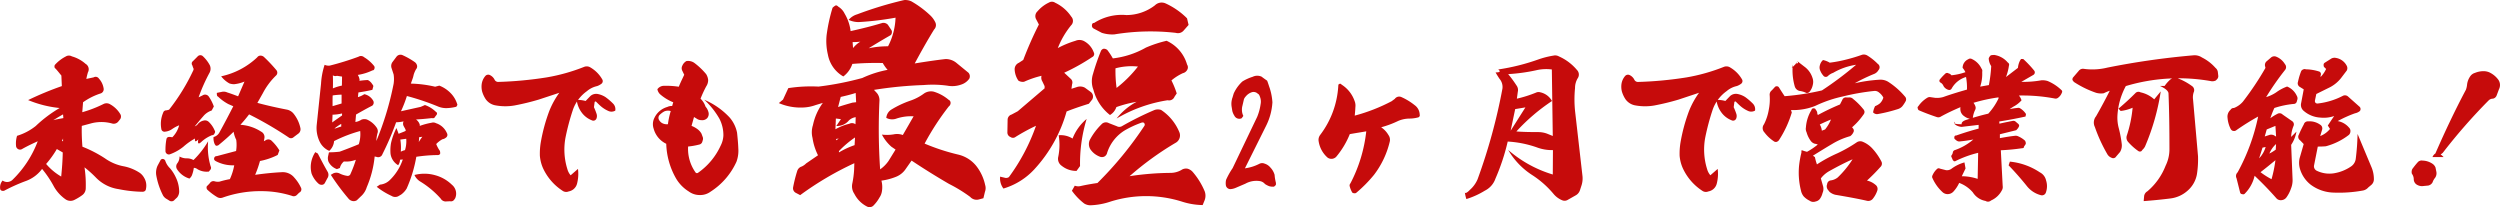 <svg xmlns="http://www.w3.org/2000/svg" width="386.064" height="31.992" viewBox="0 0 386.064 31.992">
  <path id="パス_26079" data-name="パス 26079" d="M10.416-7.56v.432l-.168-.048Zm0-3.72.048.576c-.672.12-1.176.216-1.56.312C9.408-10.68,9.888-10.992,10.416-11.28Zm-.96,5.352.912.528c-.024,1.3-.12,2.544-.24,3.72A8.9,8.9,0,0,1,7.8-3.624,14.819,14.819,0,0,0,9.456-5.928Zm.7-11.352.072,1.632a48.721,48.721,0,0,0-5.208,2.16,17.05,17.05,0,0,0,4.872,1.224,19.893,19.893,0,0,0-3.7,2.784,8.721,8.721,0,0,1-2.88,1.512,3.961,3.961,0,0,0-.144,1.656.635.635,0,0,0,.384.432.608.608,0,0,0,.576-.072c.816-.456,1.584-.816,2.376-1.176a16.261,16.261,0,0,1-3.84,5.9,1.207,1.207,0,0,1-1.584.168A1.585,1.585,0,0,0,.7.168.35.35,0,0,0,.936.5a.592.592,0,0,0,.408,0A27.16,27.16,0,0,1,4.584-.96a5.4,5.4,0,0,0,2.592-1.9A16.293,16.293,0,0,1,9.024-.1a6.058,6.058,0,0,0,1.752,1.92,1.346,1.346,0,0,0,1.368.12A7.926,7.926,0,0,0,13.368,1.2,1.309,1.309,0,0,0,13.92.12,17.954,17.954,0,0,0,13.728-3.1,16.931,16.931,0,0,1,15.5-1.512a6.079,6.079,0,0,0,3.5,1.776,20.211,20.211,0,0,0,3.648.408c.36,0,.552-.168.576-.48a2.333,2.333,0,0,0-.288-1.68,2.338,2.338,0,0,0-.648-.744,6.868,6.868,0,0,0-2.64-1.056,7.282,7.282,0,0,1-2.76-1.2,19.121,19.121,0,0,0-3.48-1.8,29.306,29.306,0,0,1-.1-3.216l1.344-.36a6.148,6.148,0,0,1,3.36,0,.9.9,0,0,0,.936-.312l.288-.36a.723.723,0,0,0,0-.816,4.2,4.2,0,0,0-1.512-1.464,1.07,1.07,0,0,0-1.1-.048,18.4,18.4,0,0,1-3.24,1.248l.12-1.536A9.93,9.93,0,0,1,16.176-14.5a.688.688,0,0,0,.5-.816,2.882,2.882,0,0,0-.72-1.488.6.6,0,0,0-.816-.192l-1.128.24c.072-.408.168-.744.24-1.008a.971.971,0,0,0-.36-1.32,5.369,5.369,0,0,0-2.112-1.152.92.92,0,0,0-.96.024,5.761,5.761,0,0,0-1.584,1.2.4.4,0,0,0-.144.336.33.33,0,0,0,.144.312C9.5-18.1,9.792-17.712,10.152-17.28Zm20.4,13.056a1.97,1.97,0,0,0-1.008-.264,2.28,2.28,0,0,1-1.152-.288,1.63,1.63,0,0,1-.36,1.08.792.792,0,0,0,0,.912,3.429,3.429,0,0,0,1.9,1.416,1.5,1.5,0,0,0,.36-.456,4.9,4.9,0,0,0,.312-1.2.957.957,0,0,1,.576.216,2.771,2.771,0,0,0,1.752.36l.168-.216a.481.481,0,0,0,.1-.6,10.206,10.206,0,0,1-.384-3.864A13.4,13.4,0,0,1,30.552-4.224Zm-4.68,5.5a1.49,1.49,0,0,0,.576.528l.384.24a.6.6,0,0,0,.816-.144l.384-.36A1.5,1.5,0,0,0,28.344.5a5.1,5.1,0,0,0-.5-2.016,6.076,6.076,0,0,0-.912-1.44,2.881,2.881,0,0,1-.744-1.2.462.462,0,0,0-.36-.24.4.4,0,0,0-.336.144c-.264.5-.432.792-.5.936a2.6,2.6,0,0,0-.192,1.392A10.909,10.909,0,0,0,25.872,1.272ZM31.3-7.416q-.216,1.08.576.288a5.391,5.391,0,0,1,1.536-.936.4.4,0,0,0,.408-.312.36.36,0,0,0,0-.432,3.836,3.836,0,0,0-.912-1.32.828.828,0,0,0-.792-.192,1.542,1.542,0,0,0-.816.456,1.108,1.108,0,0,1-.552.432c.456-.528.864-1.056,1.3-1.536a2.856,2.856,0,0,1,1.32-.912L33.7-12.5a6.4,6.4,0,0,0-.768-1.512.69.69,0,0,0-.984-.192l-.6.288a26.6,26.6,0,0,1,1.7-3.816,1.3,1.3,0,0,0,.024-1.152,5.35,5.35,0,0,0-1.056-1.368.563.563,0,0,0-.84.048l-.7.7a.462.462,0,0,0-.1.648l.12.36a.4.4,0,0,1,.024.432A30.667,30.667,0,0,1,26.784-12l-.408.1a.474.474,0,0,0-.5.36,4.315,4.315,0,0,0-.264,2.616.5.5,0,0,0,.576.312,2.231,2.231,0,0,0,1.08-.408,5.427,5.427,0,0,1,1.08-.576,4.125,4.125,0,0,1-1.056,1.848l-.36-.048c-.336-.024-.5.1-.552.336a8.955,8.955,0,0,0-.144,1.944.553.553,0,0,0,.264.36.5.5,0,0,0,.456.024,7.189,7.189,0,0,0,2.04-1.152,9.712,9.712,0,0,1,1.8-1.272Q30.684-6.768,31.3-7.416Zm6.5-2.256c.528-.576.96-1.1,1.344-1.608a54.914,54.914,0,0,1,6.1,3.552.588.588,0,0,0,.792-.048l.768-.576a.844.844,0,0,0,.264-.816,5.3,5.3,0,0,0-1.1-2.28,1.787,1.787,0,0,0-1.032-.576c-1.488-.288-3-.624-4.512-1.032l.84-1.488a10.648,10.648,0,0,1,2.016-2.712.608.608,0,0,0,.072-.864,23.586,23.586,0,0,0-1.9-2.016.8.8,0,0,0-.552-.216.594.594,0,0,0-.5.264,11.684,11.684,0,0,1-5.568,2.928,4.125,4.125,0,0,0,1.272,1.1,2.193,2.193,0,0,0,.744.12,5.649,5.649,0,0,0,1.584-.408l-.984,2.28c-.744-.288-1.3-.48-1.68-.6a1.3,1.3,0,0,0-.792-.1l-.816.168c0,.36.048.552.168.552a6.959,6.959,0,0,0,1.608,1.176l.768.336c-.552,1.08-1.272,2.472-2.16,4.08a1.422,1.422,0,0,1-.888.672,2.2,2.2,0,0,0,.192,1.128l.168.216a.716.716,0,0,0,.384-.072c.936-.768,1.728-1.464,2.352-2.088a4.48,4.48,0,0,0,.408,1.248,5.918,5.918,0,0,1-.024,1.728c-1.44.384-2.448.648-2.976.792a.373.373,0,0,0-.408.312c-.048.192.024.336.24.456a5.616,5.616,0,0,0,2.856.648,8.666,8.666,0,0,1-.672,2.136,14.051,14.051,0,0,0-1.584.384,1.69,1.69,0,0,1-.768-.048.649.649,0,0,0-.744.288l-.336.36a.326.326,0,0,0-.168.312.488.488,0,0,0,.144.36,9.159,9.159,0,0,0,1.512,1.128.987.987,0,0,0,.816.072A17.4,17.4,0,0,1,41.088.576a15.567,15.567,0,0,1,4.656.72.681.681,0,0,0,.768-.12l.36-.36A.566.566,0,0,0,47.136,0a6.155,6.155,0,0,0-1.008-1.512,2.288,2.288,0,0,0-1.92-.84c-1.416.072-2.784.216-4.128.408a16.478,16.478,0,0,0,.744-2.136,10.274,10.274,0,0,0,2.736-.936l.264-.7a6.9,6.9,0,0,0-1.152-1.44.739.739,0,0,0-.984-.12l-.264.144L41.5-7.56a.937.937,0,0,0-.5-1.056A6.636,6.636,0,0,0,37.8-9.672Zm15.576-.144v.408c.024,0-.168.048-.528.168a1.84,1.84,0,0,1-.5.144V-9.12A7.8,7.8,0,0,1,53.376-9.816ZM65.4-7.752l.5-.072a7.956,7.956,0,0,0-.552.816A6.456,6.456,0,0,0,65.4-7.752Zm-2.9.36.912-.12a4.692,4.692,0,0,1-.192,1.752,2.838,2.838,0,0,0-.648.24A8.052,8.052,0,0,0,62.5-7.392Zm-10.464-3.84a6.637,6.637,0,0,0,1.464-.192v.312c-.744.528-1.248.864-1.512,1.08C51.984-10.152,52.008-10.536,52.032-11.232Zm.024-2.976a12.173,12.173,0,0,1,1.368-.12v1.368l-1.392.408C52.032-13.464,52.032-13.992,52.056-14.208Zm.024-3.1a.7.7,0,0,0,.624.072l.792.12-.024,1.392a6.907,6.907,0,0,0-1.392.432Q52.116-16.3,52.08-17.3ZM49.368-5.448a4.226,4.226,0,0,0-.672,1.8,4,4,0,0,0,.1,1.512A3.938,3.938,0,0,0,49.9-.552a.743.743,0,0,0,.528.144.522.522,0,0,0,.408-.264l.384-.72a.947.947,0,0,0,.048-1.032c-.624-1.08-1.1-2.016-1.512-2.808ZM64.68-1.92a2.3,2.3,0,0,0,.816.96,14.012,14.012,0,0,1,3.24,2.688.889.889,0,0,0,.912.432l.528-.024A.611.611,0,0,0,70.8,1.92l.168-.24a1.773,1.773,0,0,0-.5-2.088A5.909,5.909,0,0,0,67.824-1.9,6.059,6.059,0,0,0,64.68-1.92ZM50.808-18.936a11.277,11.277,0,0,0-.552,2.9l-.672,6.408a4.83,4.83,0,0,0,.5,2.64,2.913,2.913,0,0,0,1.44,1.344,2.277,2.277,0,0,0,.744-1.512A21.458,21.458,0,0,1,56.3-8.712a4.993,4.993,0,0,1-.216,2.04q-1.476.612-2.952,1.152a14.681,14.681,0,0,1-1.656.1l-.144.648a1.5,1.5,0,0,0,.072.792,2.272,2.272,0,0,0,1.3,1.152L53.16-3a1.868,1.868,0,0,1,.624-1.008,4.117,4.117,0,0,0,1.848-.264,17.558,17.558,0,0,1-.816,2.16.461.461,0,0,1-.456.336,3.92,3.92,0,0,1-1.3-.408,1.14,1.14,0,0,0-.888,0l-.408.24A34.464,34.464,0,0,0,54.456,1.68a1.083,1.083,0,0,0,.6.408.945.945,0,0,0,.72-.1l.624-.6a3.063,3.063,0,0,0,.912-1.416,15.956,15.956,0,0,0,1.224-4.752l.312.072a.686.686,0,0,0,.888-.432,42.685,42.685,0,0,0,2.112-4.92A5.942,5.942,0,0,0,63-10.2a.813.813,0,0,0,.024.744l.264.48.048.24c-.336.168-.72.288-1.1.456L61.9-9.168a10.082,10.082,0,0,0-.84,2.328,6.347,6.347,0,0,0-.072,1.656A2.441,2.441,0,0,0,62.16-3.432a1.4,1.4,0,0,0,.288-.84l.432-.048a7.908,7.908,0,0,1-2.088,3.264,2.472,2.472,0,0,1-1.44.624l-.5.336A10.93,10.93,0,0,0,61.128,1.3a1.06,1.06,0,0,0,1.032.072l.456-.264A3.2,3.2,0,0,0,63.48.168a20.7,20.7,0,0,0,1.488-4.9,23.429,23.429,0,0,1,3.216-.264.5.5,0,0,0,.456-.168.891.891,0,0,0-.048-.5A4.838,4.838,0,0,1,68.04-6.7,3.911,3.911,0,0,1,69-7.44a1.079,1.079,0,0,0,.528-.24.516.516,0,0,0,.168-.7,2.739,2.739,0,0,0-1.68-1.536.9.9,0,0,0-.7-.072A10.8,10.8,0,0,0,65.5-9.5V-9.7a1.539,1.539,0,0,0-.576-.792c.408-.024,1.224-.072,2.472-.216a.37.37,0,0,0,.48-.216l.168-.216a.4.4,0,0,0,.12-.288c0-.1-.048-.168-.168-.24a4.557,4.557,0,0,0-1.7-1.056c-.264.12-.48.216-.672.288l-3.024.672a18.978,18.978,0,0,0,.912-2.352,37.926,37.926,0,0,1,4.9,1.656,3.39,3.39,0,0,0,1.176.216,6.711,6.711,0,0,0,1.56-.216l.168-.288a4.181,4.181,0,0,0-1.032-1.8A4.9,4.9,0,0,0,68.52-15.72l-.648.168a18.206,18.206,0,0,0-3.768-.48c0,.072.072-.144.24-.624a4.571,4.571,0,0,0,.216-.744,4.153,4.153,0,0,1,.36-.84.668.668,0,0,0,.168-.552.922.922,0,0,0-.312-.528,11.454,11.454,0,0,0-1.92-1.1.778.778,0,0,0-.936.216l-.648.864a1.031,1.031,0,0,0-.12.936l.312.96a4.826,4.826,0,0,1,0,1.44A46.328,46.328,0,0,1,58.8-7.176a5.009,5.009,0,0,1,.216-1.344,1.032,1.032,0,0,0-.192-.744,3.508,3.508,0,0,0-1.488-1.224,1.258,1.258,0,0,0-.84.024,2.37,2.37,0,0,1-.936.36l.1-1.152c.6-.336,1.416-.816,2.5-1.368a.607.607,0,0,0,.12-.816,2.084,2.084,0,0,0-1.344-.96,3.552,3.552,0,0,1-.984.456l.072-.72c.744-.12,1.488-.24,2.16-.408l.1-.384a.369.369,0,0,0-.1-.456,1.7,1.7,0,0,0-.7-.672,12.049,12.049,0,0,0-1.3.12l.024-.216-.1-.36-.168-.336a7.96,7.96,0,0,0,2.256-.7c.168,0,.264-.1.312-.288a.447.447,0,0,0-.072-.408A5.847,5.847,0,0,0,56.9-20.112a.728.728,0,0,0-.864-.072,43.962,43.962,0,0,1-4.416,1.368A1.448,1.448,0,0,1,50.808-18.936Zm38.928,5.424a4.007,4.007,0,0,0,.768,1.944,3.517,3.517,0,0,0,1.56,1.2.513.513,0,0,0,.72-.264,1.062,1.062,0,0,0,.024-.72,10.27,10.27,0,0,0-.408-1.032l.1-.768c.024-.072.048-.1.072-.1q.108-.036.144,0c.264.264.48.48.672.648a4.686,4.686,0,0,0,1.224.792,1.155,1.155,0,0,0,1.08-.048,1.231,1.231,0,0,0-.384-1.128,9.007,9.007,0,0,0-1.128-.96,3.4,3.4,0,0,0-1.2-.48,1.349,1.349,0,0,0-1.1.288c-.336.336-.576.6-.768.792A4.532,4.532,0,0,0,89.736-13.512Zm-2.688-1.1a13.06,13.06,0,0,0-1.536,2.784A26.5,26.5,0,0,0,84.168-6.84a10.71,10.71,0,0,0-.12,1.944A5.968,5.968,0,0,0,84.5-3.048,8.269,8.269,0,0,0,87.528.5a.967.967,0,0,0,.96.12,1.628,1.628,0,0,0,1.3-1.2,6.044,6.044,0,0,0,.144-2.28L88.8-1.872a2.447,2.447,0,0,1-.5-.936,10.075,10.075,0,0,1-.288-4.92,35.9,35.9,0,0,1,1.152-4.3A5.923,5.923,0,0,1,91.3-14.856a3.662,3.662,0,0,1,1.584-.792,2.259,2.259,0,0,0,.7-.384.512.512,0,0,0,.1-.648A4.987,4.987,0,0,0,91.9-18.5a1.084,1.084,0,0,0-1.008-.12A28.585,28.585,0,0,1,85.1-16.992a57.9,57.9,0,0,1-7.512.7.616.616,0,0,1-.552-.384,1.565,1.565,0,0,0-.7-.672.591.591,0,0,0-.672.1,2.4,2.4,0,0,0-.6,1.3,3.085,3.085,0,0,0,.072,1.152,4.461,4.461,0,0,0,.552,1.176,2.354,2.354,0,0,0,1.584.96,8.292,8.292,0,0,0,2.88,0,37.319,37.319,0,0,0,3.744-.912Zm17.208,2.832a11.914,11.914,0,0,0-.432,2.016,1.476,1.476,0,0,1-.936-.192,1.3,1.3,0,0,1-.432-.456.653.653,0,0,1,.048-.744,3.288,3.288,0,0,1,.744-.576,1.323,1.323,0,0,1,.6-.12A.956.956,0,0,1,104.256-11.784Zm1.248-3.768a12.908,12.908,0,0,0-2.3-.144,1.252,1.252,0,0,0-1.008.528,1.418,1.418,0,0,0,.408.768,7.061,7.061,0,0,0,2.04,1.248l-.168.576a1.509,1.509,0,0,0-.744.144,3.159,3.159,0,0,0-1.992,1.68,2.149,2.149,0,0,0-.12,1.68,3.619,3.619,0,0,0,1.944,2.328,11.415,11.415,0,0,0,1.512,5.352A5.858,5.858,0,0,0,107.04.624a2.837,2.837,0,0,0,1.7.552,2.7,2.7,0,0,0,1.68-.528,10.755,10.755,0,0,0,3.984-4.608,4.9,4.9,0,0,0,.288-2.064c-.024-.744-.1-1.536-.192-2.424a5.147,5.147,0,0,0-1.128-2.328,11.462,11.462,0,0,0-3.936-2.76,12.009,12.009,0,0,1,2.352,2.952,5.518,5.518,0,0,1,.6,2.568,3.821,3.821,0,0,1-.432,1.584A10.325,10.325,0,0,1,108.5-2.28a.273.273,0,0,1-.192.072.234.234,0,0,1-.216-.1,6.284,6.284,0,0,1-1.152-4.008,11.186,11.186,0,0,0,1.752-.312.622.622,0,0,0,.456-.48l.072-.24a.749.749,0,0,0-.048-.5l-.168-.456a2.2,2.2,0,0,0-.624-.7,3.8,3.8,0,0,0-.912-.5l.384-1.368.432.264a1.176,1.176,0,0,0,.672.216,1.053,1.053,0,0,0,.936-.312,1.018,1.018,0,0,0,.216-.816,2.135,2.135,0,0,0-.48-.96,3.046,3.046,0,0,0-.768-1.224,17.133,17.133,0,0,1,.888-1.92,1.731,1.731,0,0,0,.288-.96,2.07,2.07,0,0,0-.312-.912,10.7,10.7,0,0,0-1.848-1.752,1.681,1.681,0,0,0-1.2-.264,1.457,1.457,0,0,0-.624.7.85.85,0,0,0-.024.768l.312.648s-.144.312-.432.912C105.624-15.864,105.5-15.552,105.5-15.552ZM129.792-7.48l.408-.068-.374.272Zm2.55-14.96a10.738,10.738,0,0,0,1.19-.068,4.419,4.419,0,0,0-1.122.986ZM130.234-5.61a15.167,15.167,0,0,1,2.482-2.108l-.068,1.19a12.464,12.464,0,0,0-2.414,1.122Zm-.476-5.032.782.1-.714,1.054a2.365,2.365,0,0,0,1.938-.85,1.9,1.9,0,0,1,1.054-.51l-.034,1.122h.034a.894.894,0,0,0-.986-.1,7.573,7.573,0,0,0-2.142.85Zm.748-3.332c1.054-.238,1.8-.442,2.312-.612l.068,1.428-.578.068c-1.054.306-1.768.51-2.21.68Zm1.224-11.9a3.621,3.621,0,0,0,1.564.34,46.972,46.972,0,0,0,5.678-.68,10.3,10.3,0,0,1-1.156,4.42,14.169,14.169,0,0,0-2.992.306c.816-.51,1.938-1.19,3.3-1.972a.48.48,0,0,0,.272-.408.55.55,0,0,0-.068-.442l-.544-.816a.934.934,0,0,0-.85-.272c-1.564.476-3.2.884-4.9,1.258a6.832,6.832,0,0,0-.918-2.686,2.548,2.548,0,0,0-.986-1.088c-.17-.17-.306-.238-.442-.17a2.183,2.183,0,0,0-.442.34,25.925,25.925,0,0,0-.918,4.216,9.042,9.042,0,0,0,.2,3.026,4.882,4.882,0,0,0,2.38,3.366,4,4,0,0,0,1.394-1.938A43.253,43.253,0,0,1,137-19.21a5.891,5.891,0,0,0,.748,1.054,16.324,16.324,0,0,0-3.91,1.258,46.723,46.723,0,0,1-6.766,1.326,22.851,22.851,0,0,0-4.658.238l-.816,1.768-.646.544a8.462,8.462,0,0,0,3.774.68,6.309,6.309,0,0,0,1.9-.374l1.122-.34a8.831,8.831,0,0,0-1.53,3.434,3.561,3.561,0,0,0-.068,1.972A8.815,8.815,0,0,0,127-4.964l-1.836,1.258a2.246,2.246,0,0,1-.68.476,1.048,1.048,0,0,0-.68.646,21.532,21.532,0,0,0-.646,2.55.8.8,0,0,0,.374.85l.714.374a48.322,48.322,0,0,1,8.364-4.93l-.034.986a14.29,14.29,0,0,1-.272,2.108,2.049,2.049,0,0,0,.306,1.632,4.425,4.425,0,0,0,1.972,1.972.841.841,0,0,0,1.02-.2,5.38,5.38,0,0,0,.884-1.19,2.265,2.265,0,0,0,.374-.918,3.971,3.971,0,0,0-.068-1.7,9.216,9.216,0,0,0,2.38-.646,3.226,3.226,0,0,0,1.394-1.19l.884-1.258c1.836,1.224,3.74,2.414,5.78,3.6A22.687,22.687,0,0,1,150.5,1.462a1.329,1.329,0,0,0,1.292.408l.748-.2.238-.986a1.612,1.612,0,0,0,.034-1.054A7.212,7.212,0,0,0,151.45-3.3a5.057,5.057,0,0,0-2.788-1.768,32.223,32.223,0,0,1-5.2-1.7,39.474,39.474,0,0,1,3.74-5.746.661.661,0,0,0,.272-.544.513.513,0,0,0-.306-.476,6.373,6.373,0,0,0-2.312-1.258,1.911,1.911,0,0,0-1.462.272,7.786,7.786,0,0,1-2.04,1.088A14.955,14.955,0,0,0,138.292-12a1.673,1.673,0,0,0-.748,1.258,1.9,1.9,0,0,0,1.6.1,7.129,7.129,0,0,1,2.618-.34c-.51.884-1.054,1.836-1.666,2.89a2.547,2.547,0,0,0-1.428-.1,6.35,6.35,0,0,1-1.8.034,6.509,6.509,0,0,0,1.462,1.87l.646.442L137.884-4.08a5.183,5.183,0,0,1-1.292,1.292,92.424,92.424,0,0,1-.1-10.676,1.7,1.7,0,0,0-.408-1.122l-.442-.476a61.336,61.336,0,0,1,7.684-.748,16.594,16.594,0,0,1,3.672.1,4.069,4.069,0,0,0,2.108-.17,2.442,2.442,0,0,0,1.258-.918.827.827,0,0,0-.136-.918l-1.87-1.53a2.61,2.61,0,0,0-1.666-.578c-1.5.17-3.094.408-4.76.68.918-1.7,1.9-3.468,2.992-5.236a.973.973,0,0,0,.17-1.156,3.518,3.518,0,0,0-.782-1.054,15.107,15.107,0,0,0-2.89-2.142,2.2,2.2,0,0,0-1.122-.2,57.562,57.562,0,0,0-7.276,2.21A2.675,2.675,0,0,0,131.73-25.874Zm30.022,12.342v-.034h-.714Zm11.186-4.862a9.553,9.553,0,0,1,3.468-.272,18.905,18.905,0,0,1-3.3,3.3A19.976,19.976,0,0,1,172.938-18.394Zm-4.454,7.82a7.453,7.453,0,0,0-2.176,3.026,3.466,3.466,0,0,0-2.142-.51,9.121,9.121,0,0,1-.068,3.332,1.311,1.311,0,0,0,.544,1.394,3.559,3.559,0,0,0,2.278.782l.544-.748A23.516,23.516,0,0,1,168.484-10.574Zm13.77-13.294a1.156,1.156,0,0,0,1.224-.374l.748-.85-.238-1.02a11.275,11.275,0,0,0-3.332-2.312,1.477,1.477,0,0,0-1.632.306,7.226,7.226,0,0,1-4.42,1.5A7.925,7.925,0,0,0,169.64-25.4c-.238,0-.34.136-.34.442a.5.5,0,0,0,.306.442l1.224.646a5.332,5.332,0,0,0,1.938.238A34.314,34.314,0,0,1,182.254-23.868Zm-9.724,3.944a10.649,10.649,0,0,0-.85-1.292.8.8,0,0,0-.578-.2.6.6,0,0,0-.408.34,33.448,33.448,0,0,0-1.224,3.536,3.665,3.665,0,0,0,.068,2.482,7.223,7.223,0,0,0,2.55,3.876,2.25,2.25,0,0,0,.986-1.224,18.634,18.634,0,0,1,3.128-.816,9.718,9.718,0,0,0-3.094,2.584A22.087,22.087,0,0,1,181-13.464a.9.9,0,0,0,1.054-.544l.34-.51a13.45,13.45,0,0,0-.816-2.006,7.82,7.82,0,0,1,1.768-1.122,1,1,0,0,0,.646-.476.772.772,0,0,0,0-.85,5.766,5.766,0,0,0-3.162-3.672,18.54,18.54,0,0,0-3.2,1.054A13.442,13.442,0,0,1,172.53-19.924ZM167.5-.2a1.545,1.545,0,0,1-.85-.068l-.442.782a9.4,9.4,0,0,0,1.9,1.972,1.828,1.828,0,0,0,.952.272,10.826,10.826,0,0,0,3.128-.578,18.4,18.4,0,0,1,11.084.034,10.95,10.95,0,0,0,3.128.51l.306-.748a1.964,1.964,0,0,0,0-1.394,11.219,11.219,0,0,0-1.8-2.924,1.656,1.656,0,0,0-.816-.544,1.259,1.259,0,0,0-.986.2,3.4,3.4,0,0,1-1.666.442,43.706,43.706,0,0,0-6.324.51,46.792,46.792,0,0,1,7.072-5.134,1.3,1.3,0,0,0,.612-1.666,7.547,7.547,0,0,0-2.822-3.434,1.626,1.626,0,0,0-.986,0,46.7,46.7,0,0,0-5.066,2.516.8.8,0,0,1-.782,0l-1.224-.476a.917.917,0,0,0-1.156.2,9.73,9.73,0,0,0-1.8,2.414,1.533,1.533,0,0,0,.1,1.428A3.067,3.067,0,0,0,170.49-4.76a.871.871,0,0,0,.714,0,.852.852,0,0,0,.442-.578,6.315,6.315,0,0,1,2.72-3.468A15.541,15.541,0,0,1,176.95-10c.2-.068.374-.034.442.1a.354.354,0,0,1,0,.408A55.506,55.506,0,0,1,170.15-.68C168.96-.51,168.11-.34,167.5-.2ZM165.39-11.73c.85-.34,2.006-.748,3.434-1.19l.51-.646a.886.886,0,0,0-.238-1.19l-.884-.646a1.536,1.536,0,0,0-1.224-.1l-.85.272.1-.714a.746.746,0,0,0-.2-.816l-1.02-.952a31.3,31.3,0,0,0,4.318-2.414.523.523,0,0,0,.238-.748,3.184,3.184,0,0,0-1.394-1.666,1.533,1.533,0,0,0-1.428-.1,14.322,14.322,0,0,0-2.72,1.122,13.081,13.081,0,0,1,2.04-3.5.965.965,0,0,0,.034-1.36,6.138,6.138,0,0,0-2.482-2.142.877.877,0,0,0-.952-.034A5.254,5.254,0,0,0,160.9-27.2a1,1,0,0,0-.2,1.258l.408.782a56.736,56.736,0,0,0-2.414,5.474l-.68.442a1.079,1.079,0,0,0-.646,1.054,3.288,3.288,0,0,0,.578,1.7,1.268,1.268,0,0,0,.884.17,14.819,14.819,0,0,1,2.686-.918,1.112,1.112,0,0,0,.136.884l.34.714v.34l-4.148,3.536-.952.51a.846.846,0,0,0-.612.782L156.244-8.5a.736.736,0,0,0,.476.714.656.656,0,0,0,.816-.034,30.416,30.416,0,0,1,3.128-1.7A30.118,30.118,0,0,1,156.482-1.6a.774.774,0,0,1-.51.136l-.85-.2a2.624,2.624,0,0,0,.51,1.836,10.556,10.556,0,0,0,4.794-2.992A21.856,21.856,0,0,0,165.39-11.73Zm25.8-2.766-.192.648a.973.973,0,0,0-.072.24,2.782,2.782,0,0,0-.048,1.176l.1.624a2.426,2.426,0,0,0,.312.72.85.85,0,0,0,1.128.408l.264-.36a2.056,2.056,0,0,1-.216-.888,2.14,2.14,0,0,1,.072-.672l.24-1.032a1.362,1.362,0,0,1,.288-.432,2,2,0,0,1,.96-.648.929.929,0,0,1,.912.264c.12.024.24.216.336.528a1.984,1.984,0,0,1,.072,1.08,8.006,8.006,0,0,1-.528,1.944l-3.792,7.92a11.444,11.444,0,0,0-1.008,1.8,2.346,2.346,0,0,0-.024.912.719.719,0,0,0,.672.528,2.46,2.46,0,0,0,.816-.192l1.512-.648A3.484,3.484,0,0,1,195.32-.96a1.3,1.3,0,0,1,.7.432,3.358,3.358,0,0,0,.648.336,2.013,2.013,0,0,0,.744.072,1.365,1.365,0,0,0,.288-.264,1.033,1.033,0,0,0,0-.384,6.664,6.664,0,0,1-.192-1.176,2.676,2.676,0,0,0-.648-1.128,1.838,1.838,0,0,0-.888-.6.949.949,0,0,0-.816.024,6.833,6.833,0,0,1-2.232.7l3.288-6.6a9.276,9.276,0,0,0,.96-3.6,9.058,9.058,0,0,0-.408-2.16c-.168-.48-.288-.888-.408-1.176-.384-.264-.672-.48-.864-.624a1.608,1.608,0,0,0-1.368.024,7.032,7.032,0,0,0-1.584.72A5.751,5.751,0,0,0,191.192-14.5Zm16.152-1.152a13.818,13.818,0,0,1-2.808,7.56,1.283,1.283,0,0,0-.24.84,4.2,4.2,0,0,0,1.392,2.64A1.015,1.015,0,0,0,207.08-4.8a12.867,12.867,0,0,0,2.04-3.432c1.08-.192,1.92-.312,2.544-.432a22.615,22.615,0,0,1-2.448,8.04.479.479,0,0,0-.1.48,3.678,3.678,0,0,0,.384.936.608.608,0,0,0,.576.072,20.558,20.558,0,0,0,2.784-2.808,13.648,13.648,0,0,0,2.424-5.088,1.245,1.245,0,0,0-.192-1.056,3.621,3.621,0,0,0-1.128-1.2,14.94,14.94,0,0,0,2.64-.984,4.518,4.518,0,0,1,1.776-.36,5.272,5.272,0,0,0,1.248-.168.353.353,0,0,0,.288-.456,1.856,1.856,0,0,0-.768-1.44,9.336,9.336,0,0,0-2.04-1.248.827.827,0,0,0-1.032.264c-.12.1-.264.192-.48.36a27.281,27.281,0,0,1-5.712,2.232c.024-.264.072-.672.1-1.32a1.874,1.874,0,0,0-.12-.936,4.891,4.891,0,0,0-1.992-2.52c-.168-.168-.288-.192-.36-.1C207.392-15.96,207.344-15.864,207.344-15.648Zm28.9,3.288-2.28,3.6.7-3.336Zm4.08-5.856.144,10.272-.888-.36a3.9,3.9,0,0,0-1.3-.24c-1.344,0-2.5-.024-3.432-.1a29.617,29.617,0,0,1,5.5-4.7,2.717,2.717,0,0,0-1.8-1.344.925.925,0,0,0-.672.048,19.254,19.254,0,0,1-2.952.936l.144-1.056a1.191,1.191,0,0,0-.216-1.008,16.969,16.969,0,0,0-1.272-1.728,28.2,28.2,0,0,0,4.56-.648A6.742,6.742,0,0,1,240.32-18.216Zm-8.28,0c.408.312.288.456-.408.456.12.216.312.552.624,1.008a1.923,1.923,0,0,1,.432,1.512,87.17,87.17,0,0,1-3.84,13.992,4.549,4.549,0,0,1-1.272,1.7h.024q-.72.684-.72.216a5.314,5.314,0,0,0,.24,1.128A12.368,12.368,0,0,0,229.976.5a3.259,3.259,0,0,0,1.632-1.848,32.729,32.729,0,0,0,1.9-5.736,16.374,16.374,0,0,1,4.464.888,6.64,6.64,0,0,0,2.52.432l-.024,3.768a18.668,18.668,0,0,1-6.888-3.792,11.49,11.49,0,0,0,3.648,3.84,14.634,14.634,0,0,1,3.36,2.952,3.407,3.407,0,0,0,1.344.984.94.94,0,0,0,.768-.024l1.272-.72a1.413,1.413,0,0,0,.7-.84l.264-.816a3.531,3.531,0,0,0,.12-1.32l-1.128-9.888a17.49,17.49,0,0,1-.024-3.72,2.892,2.892,0,0,1,.456-1.584,1.014,1.014,0,0,0-.168-1.224,7.677,7.677,0,0,0-2.784-2.088,1.177,1.177,0,0,0-.84-.12,13.475,13.475,0,0,0-2.352.6A32.668,32.668,0,0,1,232.04-18.216Zm33.7,4.7a4.007,4.007,0,0,0,.768,1.944,3.517,3.517,0,0,0,1.56,1.2.513.513,0,0,0,.72-.264,1.062,1.062,0,0,0,.024-.72,10.276,10.276,0,0,0-.408-1.032l.1-.768c.024-.072.048-.1.072-.1q.108-.036.144,0c.264.264.48.48.672.648a4.686,4.686,0,0,0,1.224.792,1.155,1.155,0,0,0,1.08-.048,1.231,1.231,0,0,0-.384-1.128,9.009,9.009,0,0,0-1.128-.96,3.4,3.4,0,0,0-1.2-.48,1.349,1.349,0,0,0-1.1.288c-.336.336-.576.6-.768.792A4.532,4.532,0,0,0,265.736-13.512Zm-2.688-1.1a13.06,13.06,0,0,0-1.536,2.784,26.5,26.5,0,0,0-1.344,4.992,10.708,10.708,0,0,0-.12,1.944,5.968,5.968,0,0,0,.456,1.848A8.269,8.269,0,0,0,263.528.5a.967.967,0,0,0,.96.12,1.628,1.628,0,0,0,1.3-1.2,6.044,6.044,0,0,0,.144-2.28l-1.128.984a2.447,2.447,0,0,1-.5-.936,10.075,10.075,0,0,1-.288-4.92,35.9,35.9,0,0,1,1.152-4.3,5.923,5.923,0,0,1,2.136-2.832,3.662,3.662,0,0,1,1.584-.792,2.258,2.258,0,0,0,.7-.384.512.512,0,0,0,.1-.648A4.987,4.987,0,0,0,267.9-18.5a1.084,1.084,0,0,0-1.008-.12,28.586,28.586,0,0,1-5.784,1.632,57.9,57.9,0,0,1-7.512.7.617.617,0,0,1-.552-.384,1.565,1.565,0,0,0-.7-.672.591.591,0,0,0-.672.1,2.4,2.4,0,0,0-.6,1.3,3.085,3.085,0,0,0,.072,1.152,4.461,4.461,0,0,0,.552,1.176,2.354,2.354,0,0,0,1.584.96,8.292,8.292,0,0,0,2.88,0,37.318,37.318,0,0,0,3.744-.912ZM281.7-9.72c.552-.264,1.128-.528,1.728-.768a6.024,6.024,0,0,1-.912,1.536l-.5.192A2.266,2.266,0,0,0,281.7-9.72Zm-3.552-9.84c.312.288.24.432-.192.432.432-.36.24-.144-.576.672.12-.432.168-.576.144-.456a9.059,9.059,0,0,0,.312,3.312,1,1,0,0,0,.888.72,3.2,3.2,0,0,1,.888.288.557.557,0,0,0,.48-.144,2.466,2.466,0,0,0,.528-1.1,1.817,1.817,0,0,0-.048-1.08,3.415,3.415,0,0,0-1.272-1.752Zm3.264,8.376a.528.528,0,0,1-.1-.312.833.833,0,0,0-.24-.5c-.024-.144-.144-.216-.336-.216a.289.289,0,0,0-.312.24,5.921,5.921,0,0,0-.864,2.688,1.209,1.209,0,0,0,.1.768,4.036,4.036,0,0,0,.672,1.368,1.188,1.188,0,0,0,.624.408,1.383,1.383,0,0,1,.432.12A10.454,10.454,0,0,1,279.728-5.5a7.109,7.109,0,0,1-.84-.264v.12c-.024,0-.024.1-.024.264a15.522,15.522,0,0,0-.36,1.992A11.318,11.318,0,0,0,278.792.48a2.138,2.138,0,0,0,.408.888,2.987,2.987,0,0,0,.912.672.973.973,0,0,0,.816.168l.264-.072a1.1,1.1,0,0,0,.5-.336,2.541,2.541,0,0,0,.432-.936,1.556,1.556,0,0,0,.1-.984l-.36-1.272a4.2,4.2,0,0,1,1.3-1.128c1.416-.792,2.616-1.392,3.6-1.824a14.834,14.834,0,0,1-2.3,2.808,2.171,2.171,0,0,1-1.1.456.637.637,0,0,0-.528.576l-.048.144a.909.909,0,0,0,.144.7l.288.36a2.253,2.253,0,0,0,.864.432c1.824.312,3.456.6,4.92.936a.9.9,0,0,0,.936-.384A4,4,0,0,0,290.576.5a.783.783,0,0,0-.288-.912,3,3,0,0,0-1.3-.648,28.382,28.382,0,0,0,2.064-2.088.7.7,0,0,0,.144-.888,9.008,9.008,0,0,0-1.44-2.04,4.145,4.145,0,0,0-1.392-.96.976.976,0,0,0-.96.072,21.432,21.432,0,0,1-2.952,1.68,21.9,21.9,0,0,0-3.192,1.728,8.005,8.005,0,0,1-.312-1.128L280.64-4.9q2.088-1.3,2.952-1.8A11.094,11.094,0,0,1,286.4-7.92a1.46,1.46,0,0,0,.48-.576.508.508,0,0,0-.024-.576l-.168-.216a10.257,10.257,0,0,0,1.728-1.92.714.714,0,0,0,.192-.48.745.745,0,0,0-.216-.432,10.3,10.3,0,0,0-1.536-1.536.814.814,0,0,0-.624-.24H285.8a.588.588,0,0,0-.624.384l-.36.7A36.121,36.121,0,0,0,281.408-11.184Zm-5.136-2.9c-.072-.1-.36-.528-.888-1.368a.375.375,0,0,0-.312-.168.374.374,0,0,0-.336.144L274.3-15a.84.84,0,0,0-.336.792A8.349,8.349,0,0,1,273.824-12a7.794,7.794,0,0,1-.744,2.256.951.951,0,0,0,.072,1.248,5.766,5.766,0,0,0,1.416,1.344.537.537,0,0,0,.456.12.709.709,0,0,0,.384-.288,16.4,16.4,0,0,0,1.968-4.248l-.12-.384a9.051,9.051,0,0,0,3.816-.672,19.3,19.3,0,0,1,4.152-1.416,35.38,35.38,0,0,1,4.944-.864,1,1,0,0,1,.7.264,2.26,2.26,0,0,1,.648.768,2,2,0,0,1-.528.888,2.76,2.76,0,0,1-.744.432,3.006,3.006,0,0,0-.312.96.79.79,0,0,0,.72.264,23.168,23.168,0,0,0,3.024-.744,1.533,1.533,0,0,0,.744-.432,4.941,4.941,0,0,0,.5-.744.623.623,0,0,0-.072-.792A11.635,11.635,0,0,0,292.28-16.3a2.264,2.264,0,0,0-1.32-.336,23.4,23.4,0,0,0-3.864.552,25.78,25.78,0,0,1,2.928-1.416,1.372,1.372,0,0,0,.744-.624.63.63,0,0,0-.12-.96,8.432,8.432,0,0,0-1.632-1.3,1.029,1.029,0,0,0-.792-.1,24.443,24.443,0,0,1-2.376.72,20.1,20.1,0,0,1-2.616.5,3.314,3.314,0,0,0-1.032-.408,1.544,1.544,0,0,0-.48.792,1.171,1.171,0,0,0,.072.888,2.458,2.458,0,0,0,.432.7.47.47,0,0,0,.72.1,2.142,2.142,0,0,1,.816-.5,9.869,9.869,0,0,1,3.552-1.248,53.114,53.114,0,0,1-5.28,3.96A38.836,38.836,0,0,1,276.272-14.088Zm34.776,10.1-.192.576c.816.84,1.776,1.9,2.832,3.216a4.039,4.039,0,0,0,2.16,1.392.632.632,0,0,0,.768-.432,2.869,2.869,0,0,0,.024-1.848,1.827,1.827,0,0,0-.96-1.248A10.062,10.062,0,0,0,311.048-3.984ZM306.08-1.32a7.816,7.816,0,0,0-2.448-.408c.216-.456.408-.84.576-1.2l-.168-.936A6.119,6.119,0,0,0,302-2.856a1.178,1.178,0,0,1-.816.192l-.936-.24a.361.361,0,0,0-.408.024,2.733,2.733,0,0,0-.72.984.475.475,0,0,0,0,.5A6.462,6.462,0,0,0,300.7.768a1.154,1.154,0,0,0,.816.264,1.216,1.216,0,0,0,.792-.36A5.046,5.046,0,0,0,303.224-.7,5.1,5.1,0,0,1,305.336.768a2.937,2.937,0,0,0,1.968,1.32.688.688,0,0,0,.84-.072A3.421,3.421,0,0,0,309.8.48a.991.991,0,0,0,.144-.7l-.288-5.52a31.379,31.379,0,0,0,3.264-.312c.216,0,.312-.072.312-.24L313.5-6.7a.7.7,0,0,0-.12-.528A3.759,3.759,0,0,0,312.32-7.9a.845.845,0,0,0-.48-.072c-.5.048-1.3.168-2.328.36v-.6l2.52-.624c.1-.1.168-.192.24-.264a1.334,1.334,0,0,0,.216-.408.443.443,0,0,0-.12-.288l-.48-.408a.556.556,0,0,0-.384-.072c-.864.168-1.56.312-2.064.432l-.024-.336c1.176-.192,2.544-.432,4.056-.768l.072-.384a2.8,2.8,0,0,0-.84-.84.573.573,0,0,0-.5-.1,8.633,8.633,0,0,0-1.2.192c.12-.072.312-.216.576-.384a4.446,4.446,0,0,0,1.272-.984,1.957,1.957,0,0,0-.408-.744,27.008,27.008,0,0,1,5.64.48.634.634,0,0,0,.456-.168,1.7,1.7,0,0,0,.552-.768.3.3,0,0,0-.072-.384,7.025,7.025,0,0,0-2.112-1.392,2.644,2.644,0,0,0-.984-.12,15.754,15.754,0,0,1-3.1.24l1.872-1.08a.449.449,0,0,0,.1-.672,16.461,16.461,0,0,0-1.68-1.776h-.336l-.144.216a3,3,0,0,0-.336,1.152l-1.848,1.416a7.839,7.839,0,0,0,.456-1.752.373.373,0,0,0-.168-.48,3.391,3.391,0,0,0-2.088-1.176,3.309,3.309,0,0,0-.528.048.99.99,0,0,0-.336.5,2.358,2.358,0,0,0,.384,1.176,21.643,21.643,0,0,1-.36,2.928l-1.344.24a6.176,6.176,0,0,0,.312-2.28.576.576,0,0,0-.12-.528,3.044,3.044,0,0,0-1.488-1.464.507.507,0,0,0-.552.048,1.456,1.456,0,0,0-.864,1.32,3.137,3.137,0,0,1,.432.672,9.517,9.517,0,0,1-2.16.48.8.8,0,0,0-.5-.312c-.072-.072-.216-.072-.384,0a8.767,8.767,0,0,0-.888.936.323.323,0,0,0,.048.48,1.029,1.029,0,0,1,.5.552,1.272,1.272,0,0,0,.792.6.406.406,0,0,0,.456-.192,3.762,3.762,0,0,1,2.232-1.8,9.066,9.066,0,0,1,.144,1.944q-2.16.612-3.672,1.152a3.512,3.512,0,0,1-1.248.12l-.816-.12a.744.744,0,0,0-.408.12,4.426,4.426,0,0,0-1.368,1.3.264.264,0,0,0-.072.36.324.324,0,0,0,.216.288c.888.384,1.8.72,2.736,1.032a.723.723,0,0,0,.624-.1c1.008-.552,1.992-1.008,3-1.44a1.841,1.841,0,0,0,.024.624,1.315,1.315,0,0,0,.552.768,1.962,1.962,0,0,0,.936.408h.384a3.819,3.819,0,0,1,.36-1.344.69.69,0,0,0,.072-.528,1.788,1.788,0,0,0-.312-.6,25.724,25.724,0,0,1,3.864-.84v.168a9.427,9.427,0,0,1-1.584,2.352c-1.08.24-2.208.576-3.408.96-.5.168-.744.384-.7.672-.984,0-1.344-.12-1.1-.384v.336a1.424,1.424,0,0,0,.552.336,1.917,1.917,0,0,0,.552.12c.792-.1,1.656-.192,2.616-.312v.576c-.912.24-2.064.576-3.432,1.056-.216,0-.312.1-.312.264a.308.308,0,0,0,.1.336l.24.192a.8.8,0,0,0,.384.144,22.058,22.058,0,0,0,2.208-.312,8.855,8.855,0,0,1-2.832,1.632.436.436,0,0,0-.336.36c0,.024-.024.1-.048.192a1.334,1.334,0,0,1-.1.192.3.3,0,0,0-.024.408l.168.408a1.083,1.083,0,0,1,.168.168h.192a16.411,16.411,0,0,1,3.552-1.3Zm22.08-10.488a6.257,6.257,0,0,0,1.848-.5,19.07,19.07,0,0,1-.888,4.272,1,1,0,0,0,.216,1.032,8.632,8.632,0,0,0,1.56,1.392.436.436,0,0,0,.48,0l.168-.216a1.759,1.759,0,0,0,.384-.5,34.753,34.753,0,0,0,2.424-8.5l-1.008,1.224a4.556,4.556,0,0,0-2.112-1.08.653.653,0,0,0-.816.144c-.744.744-1.584,1.536-2.592,2.376Zm6.792-3.864h-.72c.888.408,1.32.816,1.32,1.176.1,2.4.144,5.256.144,8.544a5.736,5.736,0,0,1-.6,2.616A9.816,9.816,0,0,1,332.288.6a1.012,1.012,0,0,0-.5.72l-.072.792c1.392-.1,2.784-.24,4.128-.408A4.841,4.841,0,0,0,338.5.5a4.341,4.341,0,0,0,1.44-2.544,14.843,14.843,0,0,0,.168-2.784l-.768-8.76a2.417,2.417,0,0,1,.1-1.1.762.762,0,0,0-.192-.912,9.482,9.482,0,0,0-2.136-1.2,1.184,1.184,0,0,0-1.368.216A5.644,5.644,0,0,0,334.952-15.672Zm-8.472.744c-.552,1.1-1.248,2.424-2.112,3.936a1.543,1.543,0,0,0-.192,1.656,23.846,23.846,0,0,0,1.9,4.152,1.264,1.264,0,0,0,.672.6.53.53,0,0,0,.72-.192l.6-.7a1.964,1.964,0,0,0,.264-1.224,18.276,18.276,0,0,0-.456-2.424,6.241,6.241,0,0,1-.216-1.872,10.825,10.825,0,0,1,1.3-4.656,28.417,28.417,0,0,1,13.248-.744,1.206,1.206,0,0,0,.648-.12l.192-.192a.688.688,0,0,0,.192-.5l-.072-.624a.97.97,0,0,0-.36-.624,6.854,6.854,0,0,0-2.088-1.608,2.027,2.027,0,0,0-1.32-.336,119.785,119.785,0,0,0-13.3,1.9,9.651,9.651,0,0,1-3.6.192.824.824,0,0,0-.816.312l-.888,1.032a.556.556,0,0,0-.072.384q.072.108.216.288a15.1,15.1,0,0,0,3.432,1.68,2.791,2.791,0,0,0,1.176.072A6.965,6.965,0,0,1,326.48-14.928Zm24.24,5.976,1.344-.552.1,1.656-.312-.192a.956.956,0,0,0-.768-.048l-.672.216Zm-.648,2.808.48-.1a4.272,4.272,0,0,1-1.008,1.752Zm1.056.912A4.046,4.046,0,0,1,352.16-6.7l-.048.864A6.358,6.358,0,0,1,351.128-5.232Zm-1.368,2.88c1.056-.816,1.8-1.44,2.3-1.848a19.236,19.236,0,0,1-.6,2.928A11.541,11.541,0,0,1,349.76-2.352Zm7.008-15.888a.548.548,0,0,0-.432.024.556.556,0,0,0-.336.36,9.872,9.872,0,0,0-.456,1.56.644.644,0,0,0,.312.792l.576.36-.408,2.16a1.2,1.2,0,0,0,.336,1.1,4.265,4.265,0,0,0,2.64,1.1,5,5,0,0,0,2.136-.24c-.336.48-.648.96-.984,1.464l.336.528a3.616,3.616,0,0,1-1.512,1.1l.288-.96a.664.664,0,0,0-.288-.792A2.8,2.8,0,0,0,357.1-10.2a.623.623,0,0,0-.648.456c-.312.576-.576,1.128-.768,1.584a.649.649,0,0,0,.192.888l.552.576-.624,2.16a3.228,3.228,0,0,0,.024,1.584,4.819,4.819,0,0,0,1.7,2.544,6.176,6.176,0,0,0,3.336,1.2,20.6,20.6,0,0,0,4.7-.312,1.438,1.438,0,0,0,.84-.48l.432-.36a1.148,1.148,0,0,0,.432-.912,4.843,4.843,0,0,0-.36-1.824l-2.16-5.16a36.828,36.828,0,0,1-.288,3.888,1.674,1.674,0,0,1-.72,1.128,6.512,6.512,0,0,1-2.64,1.056,4.476,4.476,0,0,1-2.688-.408.757.757,0,0,1-.384-.816l.576-2.9c.6,0,.984-.024,1.248-.048a10.047,10.047,0,0,0,3.552-1.752.8.8,0,0,0,.24-.576.689.689,0,0,0-.216-.552,2.956,2.956,0,0,0-1.752-1.008,18.431,18.431,0,0,1,2.664-1.2,1.706,1.706,0,0,0,.672-.288.4.4,0,0,0,.192-.36.448.448,0,0,0-.168-.384L363.3-14.016a.714.714,0,0,0-.792-.144,11.078,11.078,0,0,1-3.912,1.2.43.43,0,0,1-.336-.1.43.43,0,0,1-.1-.336l.216-1.032,2.136-1.056a5.379,5.379,0,0,0,1.656-1.368l.912-1.2a.79.79,0,0,0-.024-.768,2.294,2.294,0,0,0-1.632-1.176,1.027,1.027,0,0,0-.84.168l-.912.576a.363.363,0,0,0-.168.336c0,.168.024.312.144.384l.24.24a4.232,4.232,0,0,1-.864,1.248l.024-.264a.438.438,0,0,0-.192-.576A7.172,7.172,0,0,0,356.768-18.24Zm-4.632-1.968a.772.772,0,0,0-.72.12l-.7.6a.751.751,0,0,0-.264.72l.072.312a45.754,45.754,0,0,1-3.48,5.208,3.523,3.523,0,0,1-1.392.984.556.556,0,0,0-.528.288,1.378,1.378,0,0,0-.456,1.224,4.587,4.587,0,0,0,.5,1.752c.12.168.24.264.36.264a.514.514,0,0,0,.456-.072,37.027,37.027,0,0,1,3.408-2.136,30.9,30.9,0,0,1-3.168,8.616.77.77,0,0,0-.168.912L346.592.72c.048.216.168.312.336.312a.348.348,0,0,0,.432-.1A5.712,5.712,0,0,0,348.848-1.8c1.2,1.128,2.328,2.3,3.384,3.5a.9.9,0,0,0,.792.264,1.056,1.056,0,0,0,.744-.432,5.259,5.259,0,0,0,.7-1.368,3.43,3.43,0,0,0,.24-1.44l-.216-5.3a5.177,5.177,0,0,0,.816-2.04l-.816.816a4.7,4.7,0,0,1,.36-1.68.6.6,0,0,0-.192-.744l-1.488-1.032a.658.658,0,0,0-.816-.1,7.32,7.32,0,0,0-1.08.672,14.665,14.665,0,0,1,.624-1.584,13.668,13.668,0,0,1,2.976-.624.491.491,0,0,0,.5-.432l.072-.24a.72.72,0,0,0-.072-.552,2.821,2.821,0,0,0-1.512-1.464,6.754,6.754,0,0,0-1.7.912,5.747,5.747,0,0,1-1.536.72,40.832,40.832,0,0,1,2.928-4.2.69.69,0,0,0-.024-.888A2.766,2.766,0,0,0,352.136-20.208ZM373.208-2.856a1.02,1.02,0,0,0-.072.744,1.438,1.438,0,0,1,.288.864.989.989,0,0,0,.6.888,1.458,1.458,0,0,0,.888.144l.744-.072a.986.986,0,0,0,.672-.5,2.242,2.242,0,0,1,.408-.72,1.23,1.23,0,0,0,.168-.96l-.12-.6a1.255,1.255,0,0,0-.456-.576,2.858,2.858,0,0,0-1.536-.5A.8.8,0,0,0,374-3.84C373.736-3.552,373.5-3.24,373.208-2.856Zm3.528-2.328h.216c0,.5.408.336,1.176-.432-.672,0-1.032.24-1.032.744a2.186,2.186,0,0,0,.816-.48,86.679,86.679,0,0,1,7.08-8.088.927.927,0,0,1,.648-.264.774.774,0,0,0,.576-.48l.36-.96a1.428,1.428,0,0,0-.168-1.584,3.635,3.635,0,0,0-1.344-1.056,2.271,2.271,0,0,0-.84-.168,3.441,3.441,0,0,0-1.344.264,1.316,1.316,0,0,0-.7.48,2.763,2.763,0,0,0-.528,1.392,3.374,3.374,0,0,1-.168.72Q379.112-10.632,376.736-5.184Zm1.3.5q-1.152-1.224-1.728,0Z" transform="translate(-0.678 28.943)" fill="#c60b0b"/>
</svg>
